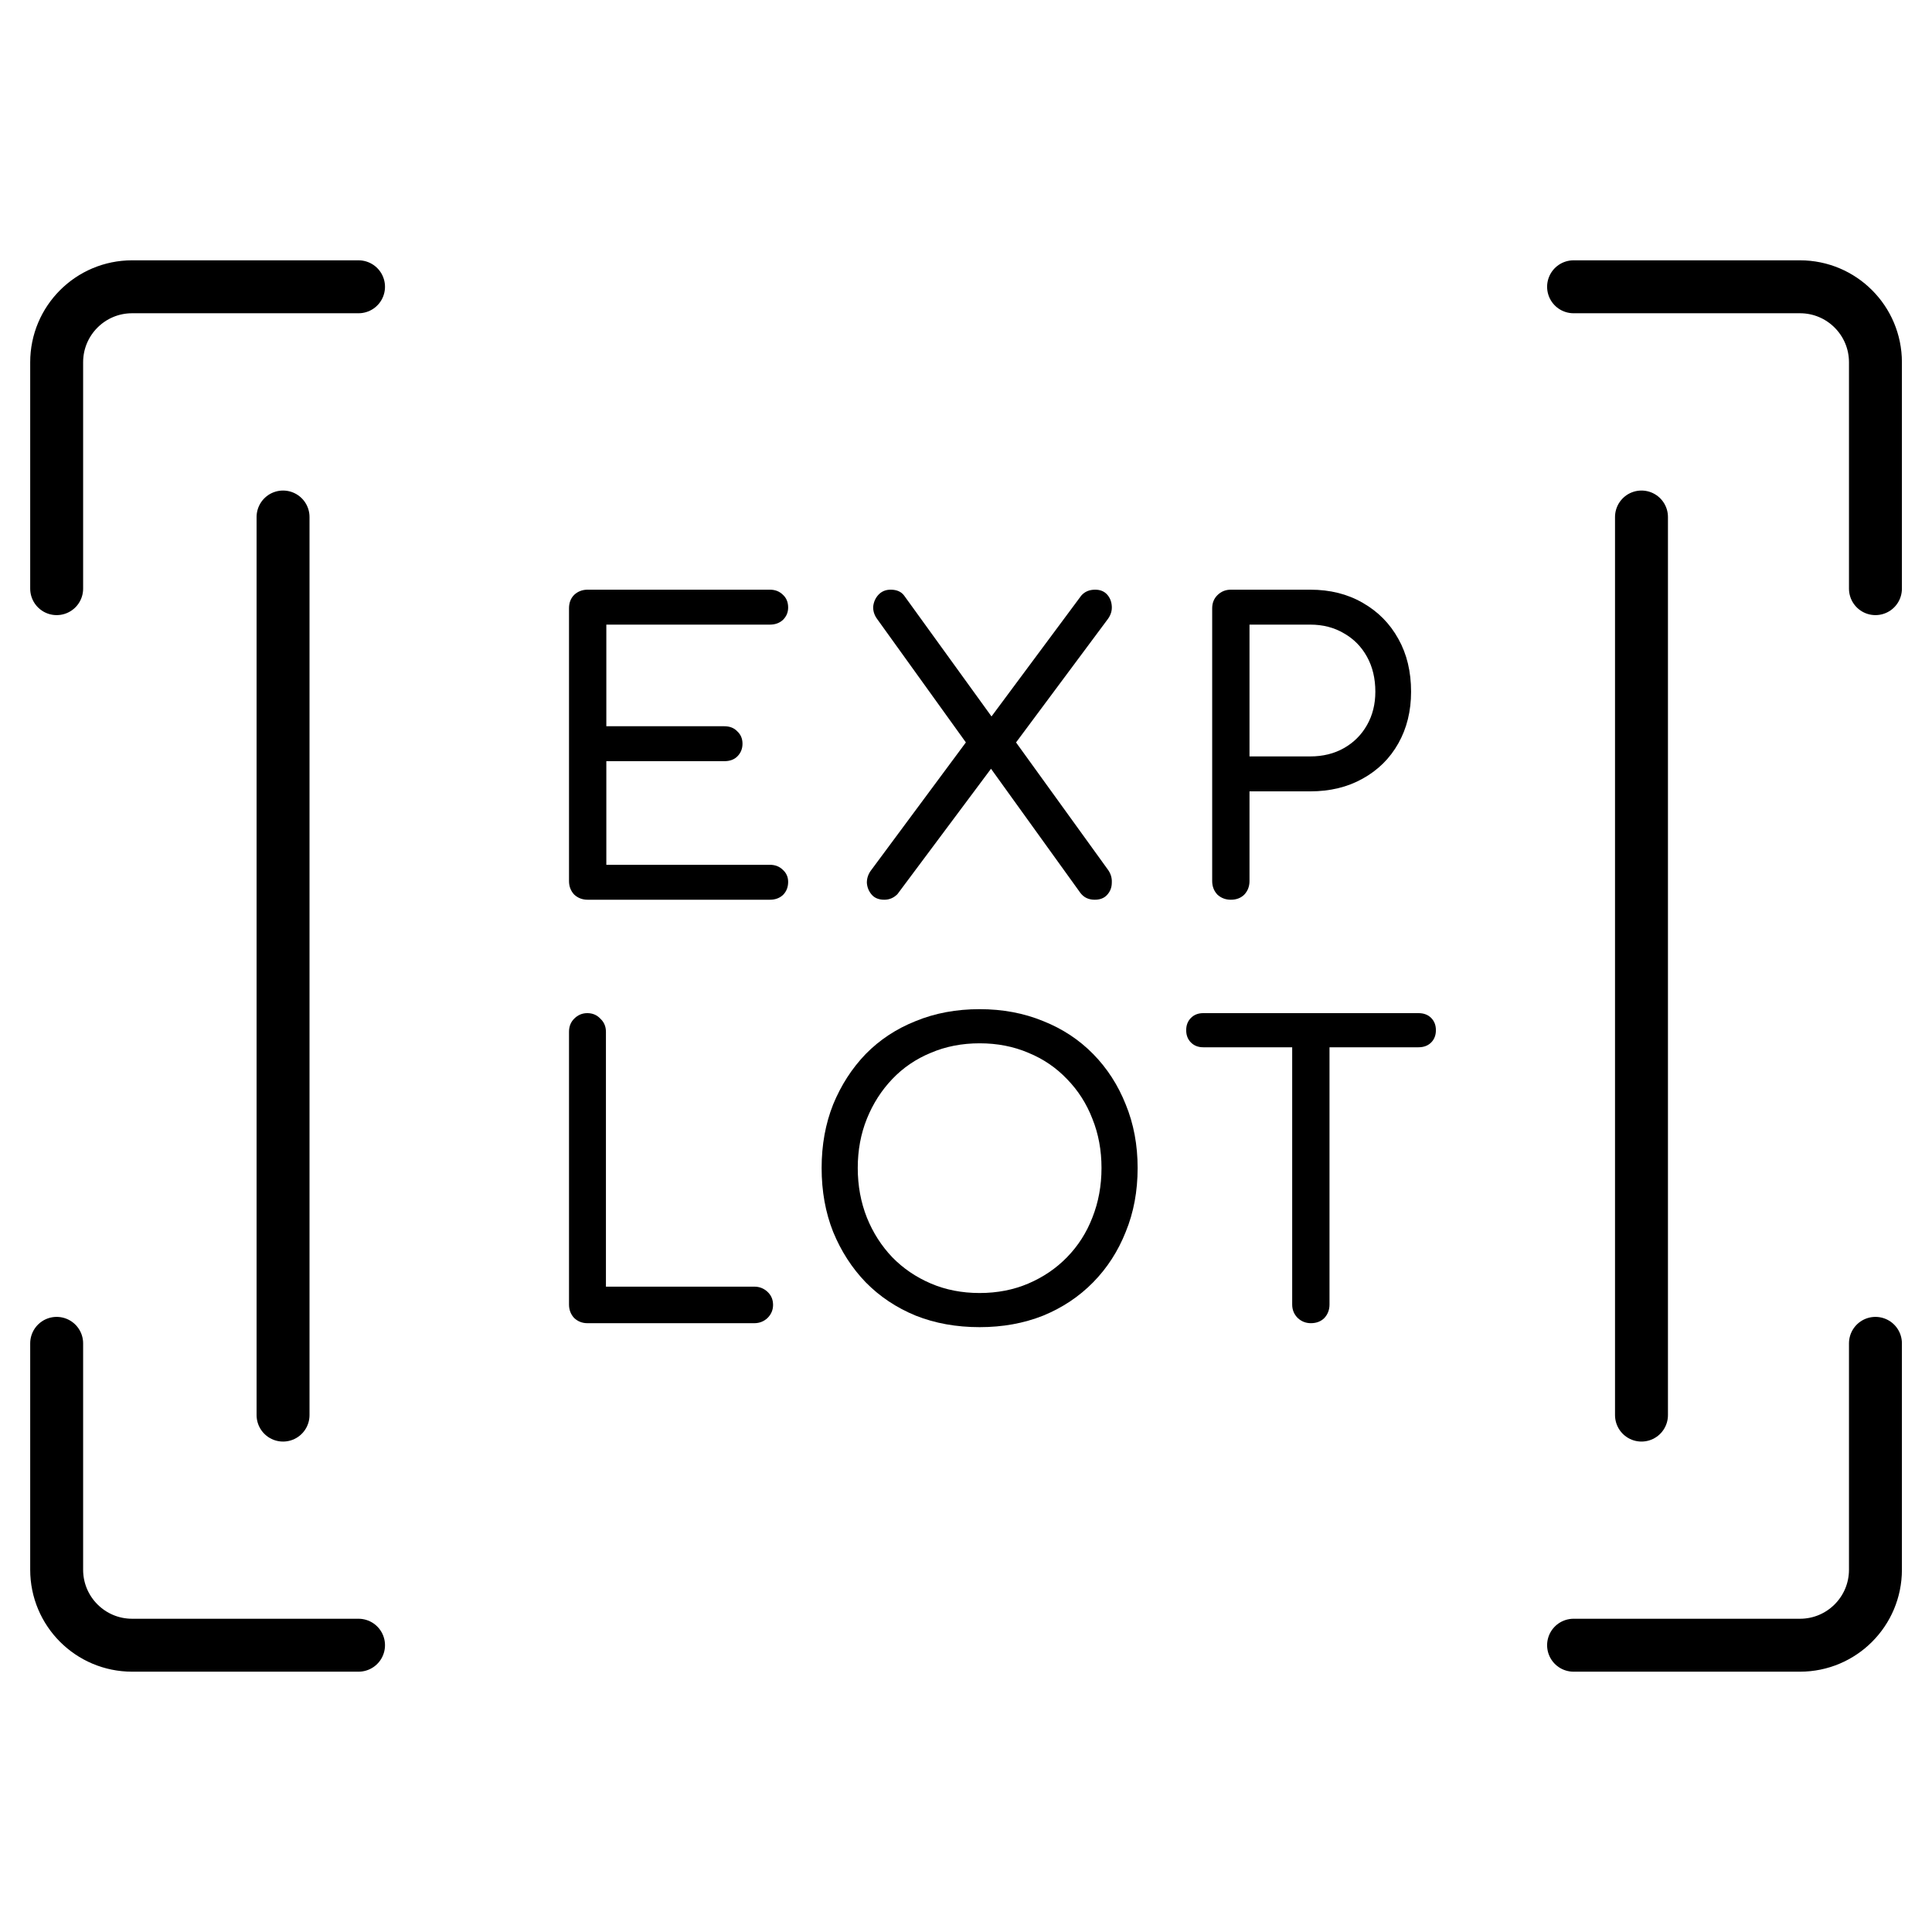 <svg width="73" height="73" viewBox="0 0 73 73" fill="none" xmlns="http://www.w3.org/2000/svg">
<mask id="mask0_1532_1172" style="mask-type:luminance" maskUnits="userSpaceOnUse" x="0" y="0" width="73" height="73">
<path d="M0 7.62939e-06H73V73H0V7.62939e-06Z" fill="white"/>
</mask>
<g mask="url(#mask0_1532_1172)">
<path d="M2.141 22.242V13.688C2.141 12.113 3.417 10.836 4.992 10.836H13.547" stroke="black" stroke-width="2" stroke-miterlimit="10" stroke-linecap="round" stroke-linejoin="round"/>
<path d="M13.547 62.164H4.992C3.417 62.164 2.141 60.887 2.141 59.312V50.758" stroke="black" stroke-width="2" stroke-miterlimit="10" stroke-linecap="round" stroke-linejoin="round"/>
<path d="M70.863 50.758V59.312C70.863 60.887 69.587 62.164 68.012 62.164H59.457" stroke="black" stroke-width="2" stroke-miterlimit="10" stroke-linecap="round" stroke-linejoin="round"/>
<path d="M59.457 10.836H68.012C69.587 10.836 70.863 12.113 70.863 13.688V22.242" stroke="black" stroke-width="2" stroke-miterlimit="10" stroke-linecap="round" stroke-linejoin="round"/>
<path d="M10.695 19.535V53.469" stroke="black" stroke-width="2" stroke-miterlimit="10" stroke-linecap="round" stroke-linejoin="round"/>
<path d="M62.023 19.535V53.469" stroke="black" stroke-width="2" stroke-miterlimit="10" stroke-linecap="round" stroke-linejoin="round"/>
</g>
<path d="M46.507 33.996C46.307 33.996 46.137 33.931 45.997 33.801C45.867 33.661 45.802 33.491 45.802 33.291V22.986C45.802 22.786 45.867 22.621 45.997 22.491C46.137 22.351 46.307 22.281 46.507 22.281H49.507C50.257 22.281 50.917 22.446 51.487 22.776C52.067 23.106 52.517 23.561 52.837 24.141C53.157 24.711 53.317 25.376 53.317 26.136C53.317 26.866 53.157 27.516 52.837 28.086C52.517 28.656 52.067 29.101 51.487 29.421C50.917 29.741 50.257 29.901 49.507 29.901H47.212V33.291C47.212 33.491 47.147 33.661 47.017 33.801C46.887 33.931 46.717 33.996 46.507 33.996ZM47.212 28.581H49.507C49.987 28.581 50.412 28.476 50.782 28.266C51.152 28.056 51.442 27.766 51.652 27.396C51.862 27.026 51.967 26.606 51.967 26.136C51.967 25.636 51.862 25.196 51.652 24.816C51.442 24.436 51.152 24.141 50.782 23.931C50.412 23.711 49.987 23.601 49.507 23.601H47.212V28.581Z" fill="black"/>
<path d="M33.414 33.996C33.204 33.996 33.044 33.931 32.934 33.801C32.824 33.671 32.764 33.521 32.754 33.351C32.754 33.171 32.814 33.006 32.934 32.856L36.759 27.696L37.389 27.171L40.854 22.506C40.984 22.356 41.159 22.281 41.379 22.281C41.569 22.281 41.719 22.341 41.829 22.461C41.939 22.581 41.999 22.731 42.009 22.911C42.019 23.081 41.969 23.241 41.859 23.391L38.199 28.311L37.614 28.821L33.909 33.786C33.769 33.926 33.604 33.996 33.414 33.996ZM41.364 33.996C41.254 33.996 41.154 33.976 41.064 33.936C40.974 33.896 40.894 33.831 40.824 33.741L37.239 28.761L36.714 28.356L33.144 23.391C33.034 23.241 32.984 23.081 32.994 22.911C33.014 22.741 33.079 22.596 33.189 22.476C33.309 22.346 33.464 22.281 33.654 22.281C33.884 22.281 34.054 22.356 34.164 22.506L37.569 27.216L38.079 27.621L41.859 32.856C41.969 33.006 42.019 33.171 42.009 33.351C42.009 33.531 41.949 33.686 41.829 33.816C41.719 33.936 41.564 33.996 41.364 33.996Z" fill="black"/>
<path d="M22.205 33.996C22.005 33.996 21.835 33.931 21.695 33.801C21.565 33.661 21.5 33.491 21.5 33.291V22.986C21.5 22.776 21.565 22.606 21.695 22.476C21.835 22.346 22.005 22.281 22.205 22.281H29.09C29.29 22.281 29.455 22.346 29.585 22.476C29.715 22.596 29.78 22.756 29.78 22.956C29.78 23.136 29.715 23.291 29.585 23.421C29.455 23.541 29.29 23.601 29.09 23.601H22.91V27.441H27.365C27.575 27.441 27.74 27.506 27.86 27.636C27.99 27.756 28.055 27.911 28.055 28.101C28.055 28.291 27.99 28.451 27.86 28.581C27.74 28.701 27.575 28.761 27.365 28.761H22.91V32.676H29.09C29.29 32.676 29.455 32.741 29.585 32.871C29.715 32.991 29.78 33.141 29.78 33.321C29.78 33.521 29.715 33.686 29.585 33.816C29.455 33.936 29.29 33.996 29.09 33.996H22.205Z" fill="black"/>
<path d="M49.53 49.996C49.34 49.996 49.175 49.931 49.035 49.801C48.895 49.661 48.825 49.491 48.825 49.291V38.281H50.235V49.291C50.235 49.491 50.17 49.661 50.04 49.801C49.91 49.931 49.74 49.996 49.53 49.996ZM45.465 39.571C45.275 39.571 45.12 39.511 45 39.391C44.88 39.271 44.82 39.116 44.82 38.926C44.82 38.736 44.88 38.581 45 38.461C45.12 38.341 45.275 38.281 45.465 38.281H53.595C53.795 38.281 53.955 38.341 54.075 38.461C54.195 38.581 54.255 38.736 54.255 38.926C54.255 39.116 54.195 39.271 54.075 39.391C53.955 39.511 53.795 39.571 53.595 39.571H45.465Z" fill="black"/>
<path d="M37.015 50.146C36.135 50.146 35.33 50.001 34.6 49.711C33.87 49.411 33.24 48.991 32.71 48.451C32.19 47.911 31.78 47.276 31.48 46.546C31.19 45.816 31.045 45.011 31.045 44.131C31.045 43.261 31.19 42.461 31.48 41.731C31.78 41.001 32.19 40.366 32.71 39.826C33.24 39.286 33.87 38.871 34.6 38.581C35.33 38.281 36.135 38.131 37.015 38.131C37.885 38.131 38.685 38.281 39.415 38.581C40.145 38.871 40.775 39.286 41.305 39.826C41.835 40.366 42.245 41.001 42.535 41.731C42.835 42.461 42.985 43.261 42.985 44.131C42.985 45.011 42.835 45.816 42.535 46.546C42.245 47.276 41.835 47.911 41.305 48.451C40.775 48.991 40.145 49.411 39.415 49.711C38.685 50.001 37.885 50.146 37.015 50.146ZM37.015 48.856C37.685 48.856 38.3 48.736 38.86 48.496C39.42 48.256 39.905 47.926 40.315 47.506C40.735 47.076 41.055 46.576 41.275 46.006C41.505 45.426 41.62 44.801 41.62 44.131C41.62 43.461 41.505 42.841 41.275 42.271C41.055 41.701 40.735 41.201 40.315 40.771C39.905 40.341 39.42 40.011 38.86 39.781C38.3 39.541 37.685 39.421 37.015 39.421C36.345 39.421 35.73 39.541 35.17 39.781C34.61 40.011 34.125 40.341 33.715 40.771C33.305 41.201 32.985 41.701 32.755 42.271C32.525 42.841 32.41 43.461 32.41 44.131C32.41 44.801 32.525 45.426 32.755 46.006C32.985 46.576 33.305 47.076 33.715 47.506C34.125 47.926 34.61 48.256 35.17 48.496C35.73 48.736 36.345 48.856 37.015 48.856Z" fill="black"/>
<path d="M22.19 49.996C22 49.996 21.835 49.931 21.695 49.801C21.565 49.661 21.5 49.491 21.5 49.291V38.986C21.5 38.786 21.565 38.621 21.695 38.491C21.835 38.351 22 38.281 22.19 38.281C22.39 38.281 22.555 38.351 22.685 38.491C22.825 38.621 22.895 38.786 22.895 38.986V48.616H28.505C28.695 48.616 28.86 48.681 29 48.811C29.14 48.941 29.21 49.106 29.21 49.306C29.21 49.496 29.14 49.661 29 49.801C28.86 49.931 28.695 49.996 28.505 49.996H22.19Z" fill="black"/>
</svg>
